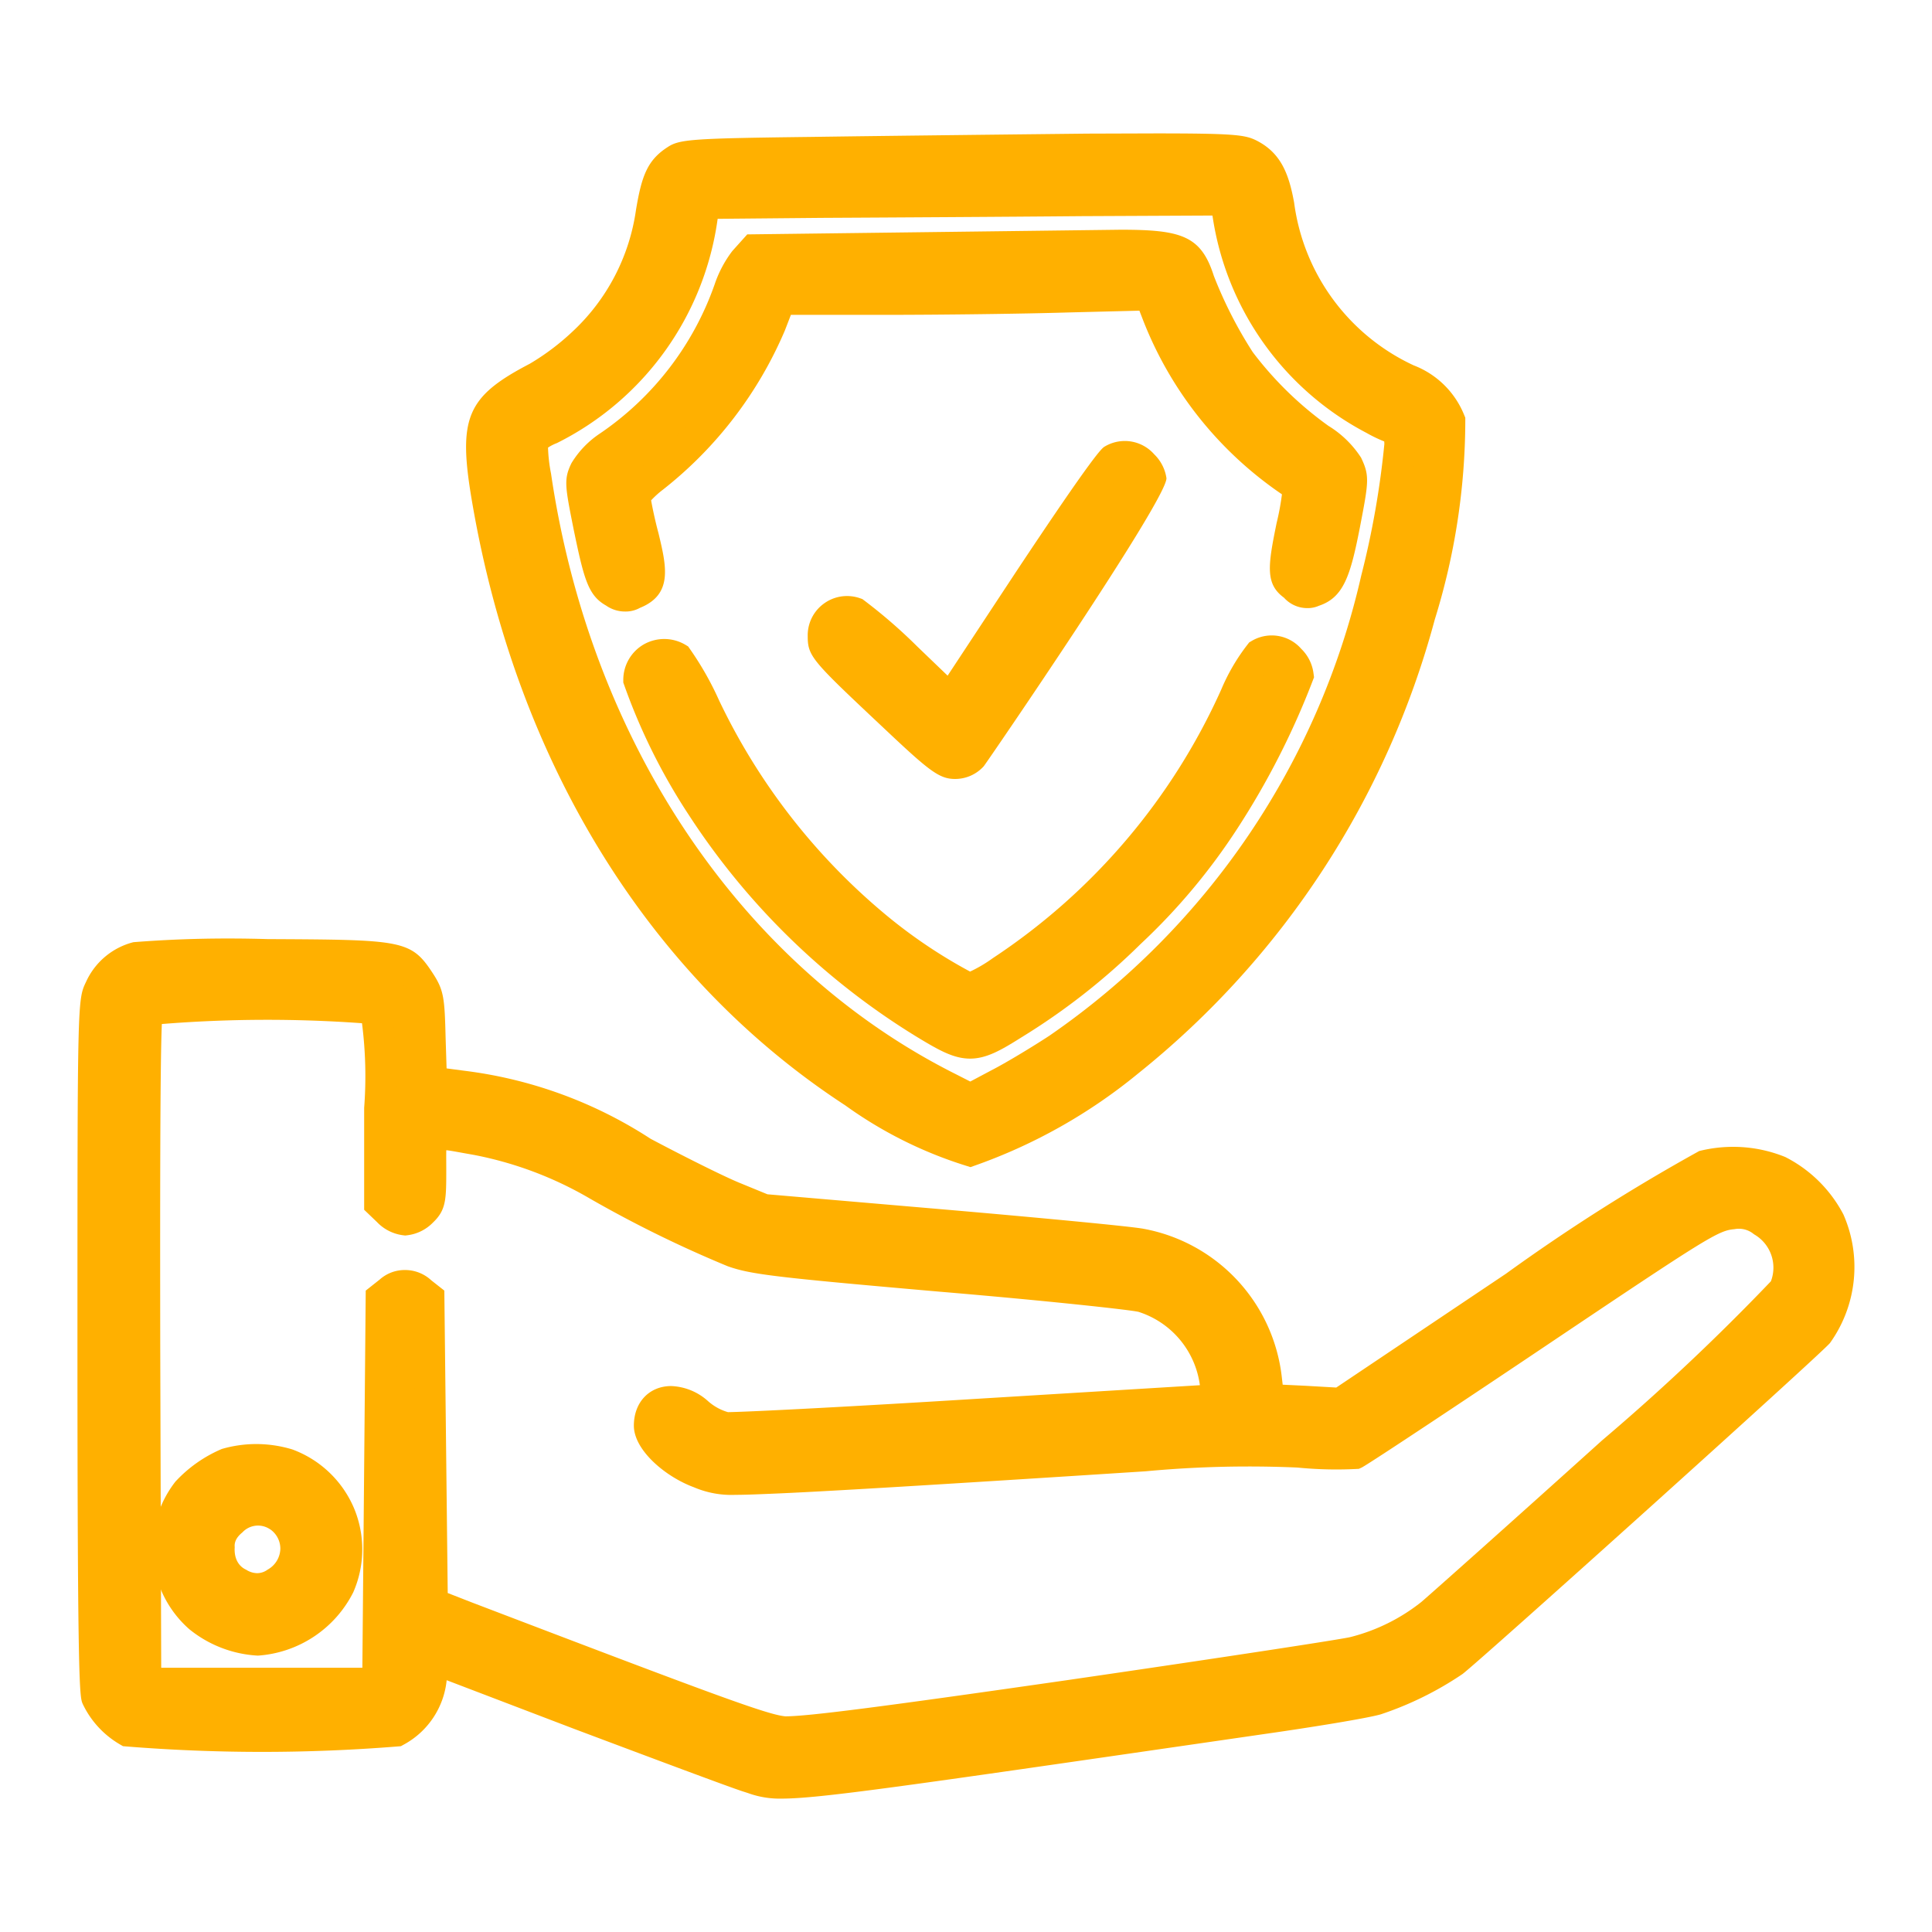 <svg xmlns="http://www.w3.org/2000/svg" xmlns:xlink="http://www.w3.org/1999/xlink" width="500" height="500" viewBox="0 0 500 500"><rect x="0" y="0" width="500" height="500" fill="#333333" stroke="none"/><defs><clipPath id="a"><rect width="500" height="500"/></clipPath></defs><g id="b" clip-path="url(#a)"><rect width="500" height="500" fill="#fff"/><g clip-path="url(#a)"><g transform="translate(2324.015 -440.247)"><g transform="translate(-2299.971 478.772)"><path d="M199.146-493.973c-29.3.358-33.015.619-35.128,2.029-3.7,2.388-4.94,4.949-6.358,13.445A56.971,56.971,0,0,1,140-444.671a66.27,66.27,0,0,1-11.915,8.932c-14.829,7.731-16.334,11.492-12.8,31.9C126.758-337.153,160.3-283.133,210.173-250.6a104.916,104.916,0,0,0,30.015,15.029,136.208,136.208,0,0,0,41.042-23.2,219.964,219.964,0,0,0,75.379-115.491,170.443,170.443,0,0,0,7.718-50.26,19.107,19.107,0,0,0-11.037-10.7A58.368,58.368,0,0,1,320.1-480.23c-1.409-7.78-3.444-11.231-7.853-13.357-2.643-1.237-7.593-1.411-41.756-1.237C249.2-494.592,217.052-494.234,199.146-493.973Zm107.689,15.648a71.664,71.664,0,0,0,37.781,53.411c6.618,3.45,6.753,3.625,6.753,6.766a229.254,229.254,0,0,1-6.088,34.66,202.275,202.275,0,0,1-82.441,121.5c-4.592,3.006-11.471,7.163-15.436,9.192l-7.149,3.8-5.557-2.832c-56.672-28.387-96.479-87.278-106.9-158.2a45.142,45.142,0,0,1-.878-9.376,12.588,12.588,0,0,1,4.506-2.9,72.483,72.483,0,0,0,39.46-55.092l.531-3.364,30.188-.261c16.594-.087,46.956-.261,67.439-.444l37.25-.174Z" transform="translate(-13.155 494.881)" fill="#ffb000"/><path d="M288.14-498.881c19.615,0,22.95.336,25.8,1.671,6.528,3.148,8.7,8.555,10.093,16.267a54.236,54.236,0,0,0,30.943,42.095,22.939,22.939,0,0,1,13.053,12.817l.3.731,0,.789a174.279,174.279,0,0,1-7.9,51.439,225.319,225.319,0,0,1-76.7,117.427,139.707,139.707,0,0,1-42.2,23.844l-1.258.446-1.274-.4a108.72,108.72,0,0,1-31.159-15.6c-50.562-32.977-84.884-88.347-96.49-155.8-3.831-22.122-1.6-27.525,14.893-36.125a62.249,62.249,0,0,0,11.021-8.3A53.147,53.147,0,0,0,153.7-479.056c1.453-8.714,2.9-12.861,8.15-16.249,3.089-2.062,6.226-2.289,37.248-2.668,17.9-.261,50.055-.619,71.35-.851ZM360.323-423.7a15.149,15.149,0,0,0-8.426-7.773,62.215,62.215,0,0,1-35.759-48.216c-1.271-7-2.9-8.979-5.627-10.3-1.441-.674-6.887-.9-22.37-.9l-17.628.057c-21.263.232-53.4.59-71.307.851-21.422.262-31.654.481-32.966,1.357-2.218,1.432-3.235,2.4-4.633,10.776a61.069,61.069,0,0,1-18.884,36.1,70.3,70.3,0,0,1-12.612,9.45c-12.781,6.669-14.261,8.259-10.883,27.768,11.225,65.245,44.3,118.717,93.132,150.571A101.2,101.2,0,0,0,240.113-239.8a131.8,131.8,0,0,0,38.576-22.065,217.464,217.464,0,0,0,74.054-113.428A166.7,166.7,0,0,0,360.323-423.7Zm-50.631-61.956,1.091,6.685a67.858,67.858,0,0,0,35.684,50.51c6.658,3.471,8.9,4.641,8.9,10.312a232.94,232.94,0,0,1-6.213,35.652,205.689,205.689,0,0,1-84.047,123.8c-4.552,2.981-11.611,7.273-15.883,9.459l-8.932,4.748-7.412-3.777C175.2-277.159,134.424-337.418,123.84-409.446a48.382,48.382,0,0,1-.92-10l.018-1.629,1.151-1.153a16.476,16.476,0,0,1,5.938-3.822,68.324,68.324,0,0,0,36.9-51.884l1.072-6.8,33.576-.29c16.6-.087,46.959-.261,67.438-.444Zm37.617,66.48a37.154,37.154,0,0,1-4.542-2.192,75.837,75.837,0,0,1-39.872-56.256l-33.832.158c-20.47.183-50.839.357-67.437.444l-26.789.249a76.383,76.383,0,0,1-41.625,58.048,11.11,11.11,0,0,0-2.273,1.159,41.232,41.232,0,0,0,.781,6.751c10.24,69.651,49.393,127.672,104.769,155.41l3.727,1.9,5.31-2.823c3.934-2.014,10.762-6.152,15.123-9.007a197.729,197.729,0,0,0,80.732-119.045,226.482,226.482,0,0,0,6.006-34.156c-.019-.029,0-.361-.048-.645A.063.063,0,0,1,347.309-419.175Z" transform="translate(-13.155 494.881)" fill="#ffb000"/><path d="M225.454-466.1l-37.492.445-2.474,2.745a26.177,26.177,0,0,0-3.982,7.52,82.322,82.322,0,0,1-31.219,40.6,20.394,20.394,0,0,0-6.012,6.1c-1.411,2.9-1.324,3.538.88,14.6,2.745,13.261,3.625,15.465,6.766,17.243a4.562,4.562,0,0,0,4.948.174c4.6-1.855,4.949-4.156,2.475-14.5a98.521,98.521,0,0,1-2.213-10.439c0-.793,2.126-3.093,4.775-5.132a99.933,99.933,0,0,0,30.243-39.435l2.561-6.631h26.618c14.6,0,36.168-.261,47.757-.619l21.264-.531,1.682,4.33a93.813,93.813,0,0,0,36.728,45.273,67.4,67.4,0,0,1-1.682,10.167c-2.387,11.676-2.213,13.532.967,15.919a4.069,4.069,0,0,0,4.775.967c3.982-1.324,5.48-4.6,7.955-17.243,2.213-11.492,2.3-12.111.88-15.126a22.931,22.931,0,0,0-7.433-7.162A95.1,95.1,0,0,1,313.612-437a114.346,114.346,0,0,1-10.525-20.7c-2.648-8.312-5.393-9.376-24.937-9.105C269.76-466.717,246.061-466.369,225.454-466.1Z" transform="translate(-16.813 491.769)" fill="#ffb000"/><path d="M282.8-470.842c15.728,0,20.8,1.565,24.1,11.927a110.548,110.548,0,0,0,10.077,19.749,90.886,90.886,0,0,0,19.577,19.075,26.547,26.547,0,0,1,8.454,8.23c2.265,4.721,1.972,6.24-.3,18.064-2.439,12.461-4.18,18.141-10.621,20.282a7.111,7.111,0,0,1-3,.6,8.079,8.079,0,0,1-6.019-2.693c-4.885-3.569-4.179-8.251-1.9-19.385a65.324,65.324,0,0,0,1.367-7.375A97.134,97.134,0,0,1,288.3-448.2l-.657-1.691-18.454.461c-11.059.342-32.538.62-47.857.62H197.453l-1.573,4.072A104.317,104.317,0,0,1,164.375-403.6a24.027,24.027,0,0,0-3.1,2.8c.472,2.588,1.128,5.6,1.93,8.58,2.038,8.516,3.775,15.775-4.841,19.25a7.6,7.6,0,0,1-3.835.936,8.522,8.522,0,0,1-4.9-1.538c-4.646-2.61-5.727-6.822-8.4-19.714-2.245-11.26-2.589-12.986-.56-17.156a24.42,24.42,0,0,1,7.413-7.693,77.762,77.762,0,0,0,29.643-38.588,30.011,30.011,0,0,1,4.57-8.611l3.859-4.3ZM331.557-381.1c1.621-.539,2.865-1.82,5.292-14.216,2.074-10.77,2.041-10.84,1.187-12.653a19.243,19.243,0,0,0-5.87-5.435A99.1,99.1,0,0,1,310.414-434.6a118.572,118.572,0,0,1-11.058-21.661c-1.716-5.363-2.1-6.583-16.558-6.583l-4.593.036-52.7.705-35.745.424-1.3,1.444a22.135,22.135,0,0,0-3.161,6.114,85.8,85.8,0,0,1-32.756,42.631,16.383,16.383,0,0,0-4.892,4.943c-.6,1.285-.628,1.35,1.428,11.666,2.665,12.873,3.361,13.722,4.814,14.544l.267-.159,1.215.1a3.729,3.729,0,0,0,1.367-.738c.29-.491.3-2.474-1.286-9.122A101.606,101.606,0,0,1,153.179-401c-.048-1.463-.048-4.042,6.287-8.918a96.159,96.159,0,0,0,29-37.834l3.5-9.062h29.361c15.25,0,36.619-.277,47.633-.617l24.1-.6,2.7,6.951a89.247,89.247,0,0,0,35.169,43.361l2.026,1.308-.211,2.4a71.629,71.629,0,0,1-1.782,10.77c-2.152,10.54-1.706,10.874-.517,11.767l.219-.1Z" transform="translate(-16.813 491.769)" fill="#ffb000"/><path d="M288.908-404.022c-.88.531-10.7,14.682-21.844,31.48l-20.162,30.6-11.318-10.873a129.693,129.693,0,0,0-13.358-11.6,6.186,6.186,0,0,0-5.692.845A6.186,6.186,0,0,0,214-358.4c0,3.45.619,4.156,18.48,20.954,10.874,10.255,13.174,12.024,15.561,12.024a6.03,6.03,0,0,0,4.6-2.03c4.243-4.514,46.249-69.243,46.249-71.185a7.151,7.151,0,0,0-2.213-4.156,6.147,6.147,0,0,0-7.769-1.229Z" transform="translate(-25.007 484.492)" fill="#ffb000"/><path d="M292.051-408.889a10.151,10.151,0,0,1,7.634,3.459,10.781,10.781,0,0,1,3.158,6.18c.047,5.7-46.814,74.034-47.287,74.537a9.968,9.968,0,0,1-7.427,3.291c-4.135,0-6.766-2.15-18.393-13.115C211.115-352.048,210-353.1,210-358.4a10.129,10.129,0,0,1,4.174-8.4,10.121,10.121,0,0,1,6.01-1.962,10.16,10.16,0,0,1,3.362.571l.591.207.5.377a134.157,134.157,0,0,1,13.77,11.958l7.8,7.493,17.517-26.586c20.747-31.274,22.469-32.313,23.118-32.7A10.166,10.166,0,0,1,292.051-408.889ZM294.663-399a4.651,4.651,0,0,0-.7-.854,2.543,2.543,0,0,0-1.911-1.033,2.143,2.143,0,0,0-1.1.3c-.521.763-8.559,12.168-20.558,30.255l-22.8,34.6-14.785-14.2a126.6,126.6,0,0,0-12.271-10.739,2.245,2.245,0,0,0-1.648.329,2.186,2.186,0,0,0-.9,1.827c0,1.786,1.611,3.472,17.222,18.154,4.343,4.1,11.616,10.956,12.823,10.938a2.08,2.08,0,0,0,1.6-.683C253.289-333.982,289.741-389.9,294.663-399Z" transform="translate(-25.007 484.492)" fill="#ffb000"/><path d="M320.677-347.028a47.657,47.657,0,0,0-6.283,10.787,167.541,167.541,0,0,1-60.4,71.1,40.544,40.544,0,0,1-8.4,4.687,135.106,135.106,0,0,1-24.579-16.363,168.838,168.838,0,0,1-43.861-56.591,76.279,76.279,0,0,0-7.162-12.643,6.6,6.6,0,0,0-6.647-.08A6.6,6.6,0,0,0,160-340.388a151.8,151.8,0,0,0,16.267,32.717A181.359,181.359,0,0,0,234.9-250.9c10.168,6.1,11.763,6.1,22.017-.357a167.084,167.084,0,0,0,30.243-23.7,156.011,156.011,0,0,0,24.49-29.263,199.658,199.658,0,0,0,19.012-37.318,7.1,7.1,0,0,0-2.213-4.244A6.147,6.147,0,0,0,320.677-347.028Z" transform="translate(-18.737 477.814)" fill="#ffb000"/><path d="M323.813-351.89a10.148,10.148,0,0,1,7.652,3.479,10.715,10.715,0,0,1,3.16,6.327l.14,1.018-.368.96A204.047,204.047,0,0,1,315-302.04a160.139,160.139,0,0,1-25.113,30.006,170.977,170.977,0,0,1-30.885,24.188c-5.237,3.3-9.015,5.477-13.256,5.477-4.1,0-7.772-2.02-12.908-5.1A186.416,186.416,0,0,1,172.909-305.5a155.893,155.893,0,0,1-16.679-33.554L156-339.7v-.688a10.618,10.618,0,0,1,5.372-9.224,10.774,10.774,0,0,1,10.676.128l.732.438.489.7a80.471,80.471,0,0,1,7.538,13.306,163.637,163.637,0,0,0,42.779,55.157,131.335,131.335,0,0,0,22.166,14.989,36.6,36.6,0,0,0,5.894-3.485,163.49,163.49,0,0,0,59.1-69.5,51.421,51.421,0,0,1,6.769-11.6l.466-.6.655-.389A10.147,10.147,0,0,1,323.813-351.89Zm2.661,10.091a3.106,3.106,0,0,0-.74-1.047,2.331,2.331,0,0,0-2.47-.973,43.674,43.674,0,0,0-5.179,9.12A171.369,171.369,0,0,1,256.2-261.8a44.041,44.041,0,0,1-9.086,5.05l-1.714.7-1.646-.852a139.341,139.341,0,0,1-25.307-16.847,171.684,171.684,0,0,1-44.9-57.934,72.95,72.95,0,0,0-6.232-11.206,2.631,2.631,0,0,0-2,.238,2.605,2.605,0,0,0-1.262,1.726,147.958,147.958,0,0,0,15.552,31.056,178.4,178.4,0,0,0,57.356,55.544c4.467,2.68,6.924,3.957,8.786,3.957,1.913,0,4.437-1.378,9.035-4.273A163.429,163.429,0,0,0,284.347-277.8a152.464,152.464,0,0,0,23.945-28.592A196.08,196.08,0,0,0,326.474-341.8Z" transform="translate(-18.737 477.814)" fill="#ffb000"/><path d="M11.481-257.9a14.6,14.6,0,0,0-9.656,8.138C0-245.964,0-245.345,0-157.361c0,60.4.261,89.318.966,90.99a20.106,20.106,0,0,0,8.043,8.757,434.569,434.569,0,0,0,69.521,0,17.594,17.594,0,0,0,9.1-16.092l.261-2.745,37.985,14.5c20.933,7.868,40.554,15.213,43.644,16.18,9.656,3.006,3.177,3.8,133.045-15.03,13.6-1.933,26.852-4.156,29.508-4.949a82.149,82.149,0,0,0,19.968-9.82c3.8-2.832,91.729-81.885,94.259-84.8a29.553,29.553,0,0,0,3.177-29.093,30.7,30.7,0,0,0-12.987-13,31.9,31.9,0,0,0-19.311-1.508,486.834,486.834,0,0,0-49.244,31.306l-45.044,30.214-9.279-.532-9.279-.444-.618-5.307A40.269,40.269,0,0,0,271.2-183.671c-2.646-.532-25.7-2.745-51.233-4.949l-46.349-3.98-7.329-3.006c-4.065-1.6-14.841-6.988-24.139-11.937a109.473,109.473,0,0,0-46.463-16.982l-8.043-1.063-.357-11.144c-.261-10.342-.444-11.4-2.646-14.769-4.413-6.766-5.031-6.9-39.588-7.075a333.525,333.525,0,0,0-33.573.677Zm61.661,13.357A110.064,110.064,0,0,1,74.2-218.9v24.676l2.211,2.126a7.276,7.276,0,0,0,4.413,2.213A7.277,7.277,0,0,0,85.24-192.1c2.028-1.933,2.211-2.745,2.211-11.057,0-10.342-.879-9.723,11.751-7.52a99.053,99.053,0,0,1,31.362,11.763,302.281,302.281,0,0,0,35.069,17.243c5.475,1.933,11.307,2.649,53.888,6.37,26.234,2.213,49.736,4.688,52.3,5.393a27.056,27.056,0,0,1,18.635,22.375l.357,4.156-62.279,3.8c-34.191,2.126-63.6,3.624-65.282,3.277a17.147,17.147,0,0,1-6.624-3.625c-6.006-5.132-12.63-3.363-12.63,3.277,0,3.8,6.093,9.666,12.987,12.208,4.77,1.856,6.093,1.933,18.346,1.411,13.431-.531,47.882-2.648,96.73-5.8a290.094,290.094,0,0,1,40.023-.967,98.771,98.771,0,0,0,14.58.358c.792-.358,22-14.324,46.994-31.123,44.262-29.711,45.584-30.5,50.354-30.861a9.715,9.715,0,0,1,7.86,1.769,13.964,13.964,0,0,1,5.793,17.861,577.087,577.087,0,0,1-44.416,41.919c-23.589,21.264-44.793,40.15-46.994,42.006a53.083,53.083,0,0,1-19.881,9.82c-2.9.705-36.131,5.751-73.76,11.231-50.972,7.336-69.791,9.723-73.76,9.375-5.031-.444-15.449-4.243-82.16-29.711L87.857-90.6l-.444-39.531-.444-39.531-2.124-1.682a5.982,5.982,0,0,0-8.13,0l-2.124,1.682-.444,49.873L73.7-70.006H13.692l-.261-86.573c-.087-63.231.087-86.834.792-87.723a344.94,344.94,0,0,1,58.919-.252Z" transform="translate(0 467.085)" fill="#ffb000"/><path d="M34.982-262.728q5.1,0,10.192.154c35.039.176,37.142.187,42.818,8.888,2.892,4.419,3.033,6.507,3.294,16.853l.247,7.724,4.678.618a114.062,114.062,0,0,1,48.125,17.6c9.625,5.1,19.822,10.154,23.414,11.563l6.82,2.8,45.74,3.928c23.292,2.011,48.522,4.378,51.679,5.013a44.059,44.059,0,0,1,35.7,38.4l.225,1.934,5.89.282,7.975.457,43.928-29.466a491.581,491.581,0,0,1,49.532-31.482l.485-.269.54-.127a35.946,35.946,0,0,1,8.2-.95A35.734,35.734,0,0,1,438-206.168a34.705,34.705,0,0,1,15.026,14.855,33.784,33.784,0,0,1-3.483,33.29c-2.9,3.369-90.7,82.369-95.106,85.66a86.32,86.32,0,0,1-21.1,10.41c-3.319.993-17.93,3.369-30.208,5.114l-12.039,1.746C209.771-43.3,187.916-40.132,178.282-40.132a23.978,23.978,0,0,1-8.772-1.442l-1.179-.378c-3.233-1.012-22.991-8.41-43.862-16.255L91.554-70.771a21.382,21.382,0,0,1-11.1,16.662l-.752.414-.856.069c-11.62.932-23.423,1.405-35.08,1.405s-23.46-.473-35.08-1.405L7.781-53.7l-.787-.459a24.009,24.009,0,0,1-9.643-10.5C-3.407-66.446-4-67.853-4-157.361s0-89.514,2.22-94.133a18.458,18.458,0,0,1,12.26-10.278C19.084-262.446,27.086-262.728,34.982-262.728ZM324-138.381l-10.62-.609-12.631-.6-1.01-8.678a36.11,36.11,0,0,0-29.286-31.469c-2.145-.431-22.161-2.419-50.833-4.894l-46.957-4.032-7.9-3.238c-4.361-1.711-15.641-7.391-24.5-12.107A106.674,106.674,0,0,0,95.2-220.555l-11.444-1.512L83.289-236.6c-.254-10.046-.418-10.3-1.995-12.706-3.264-5-3.326-5.1-36.262-5.266-3.417-.1-6.734-.152-10.051-.152-7.714,0-15.526.276-23.22.819a10.6,10.6,0,0,0-6.29,5.79C4-245.053,4-238.431,4-157.361,4-134,4-71.933,4.825-67.385a16.257,16.257,0,0,0,5.462,5.86c11.1.865,22.358,1.3,33.483,1.3,11.14,0,22.416-.44,33.53-1.308a13.514,13.514,0,0,0,6.334-12.023l.276-3.278.5-5.233,42.9,16.375c19.748,7.422,40.366,15.146,43.412,16.1l1.272.408a16.329,16.329,0,0,0,6.3,1.049c9.057,0,32.843-3.45,111.659-14.88l12.05-1.748c14.382-2.044,26.79-4.182,28.938-4.823a78.006,78.006,0,0,0,18.877-9.3c3.708-2.818,90.373-80.775,93.508-84.143a25.574,25.574,0,0,0,2.494-24.841,26.45,26.45,0,0,0-11.171-11.047,28.465,28.465,0,0,0-16.018-1.276,484.729,484.729,0,0,0-48.338,30.771ZM45.152-249.691c9.41,0,18.936.387,28.315,1.151l3.132.255.494,3.1a114.354,114.354,0,0,1,1.1,26.585l.011,22.67.984.946a3.608,3.608,0,0,0,1.642,1.032,3.285,3.285,0,0,0,1.513-.9c.982-.943,1.112-1.066,1.112-8.3l-.007-1.864c-.026-4.437-.042-7.115,2.011-9.181a6.742,6.742,0,0,1,4.917-1.805,47.043,47.043,0,0,1,7.08.956l2.438.432a102.872,102.872,0,0,1,32.692,12.25,299.276,299.276,0,0,0,34.581,17c4.874,1.715,11.3,2.463,52.707,6.081,22.842,1.927,49.613,4.586,53.012,5.521a31.207,31.207,0,0,1,21.543,25.728l.725,8.4-66.372,4.05c-31.572,1.963-58,3.334-64.271,3.334a10.17,10.17,0,0,1-2.062-.133,21.461,21.461,0,0,1-8.462-4.542,7.247,7.247,0,0,0-4.31-1.976c-.585,0-1.674,0-1.674,2.253.122,1.446,4.168,6.168,10.371,8.455a16.913,16.913,0,0,0,7.9,1.443c2.136,0,4.931-.106,8.888-.275,12.2-.482,42-2.27,96.643-5.8,8.948-.838,18.158-1.268,27.259-1.268q6.6,0,13.2.3a95.906,95.906,0,0,0,13.246.4c3.476-2.212,22.708-14.891,45.917-30.49,45.431-30.5,46.408-31.085,52.283-31.53a10.136,10.136,0,0,1,2.291-.217,13.794,13.794,0,0,1,8.289,2.788,17.723,17.723,0,0,1,7.022,22.692l-.28.622-.47.494a583.4,583.4,0,0,1-44.724,42.21c-23.956,21.6-44.835,40.186-47,42.014A56.835,56.835,0,0,1,327.357-74.17c-3.417.831-40.753,6.446-74.167,11.312-48.477,6.977-67.688,9.449-73.422,9.449l-1.264-.048c-5.559-.491-14.115-3.57-83.237-29.959l-11.38-4.44-.9-79.855-.629-.5a2.3,2.3,0,0,0-1.582-.729,1.976,1.976,0,0,0-1.347.528l-.859.686-.91,101.717H9.7l-.273-90.561c-.121-87.977.185-88.364,1.658-90.22l1.066-1.345,1.709-.154C24.224-249.219,34.75-249.691,45.152-249.691ZM69.64-240.8a340.97,340.97,0,0,0-51.8.207c-.469,10.542-.461,48.454-.413,84.011l.249,82.579H69.736l.872-97.6,3.624-2.869a9.711,9.711,0,0,1,6.548-2.458,9.953,9.953,0,0,1,6.783,2.659l3.384,2.665.879,78.269,6.321,2.467C160.7-67,174.56-61.836,179.206-61.426c5.8.017,25.395-2.521,72.839-9.35,42.338-6.166,71.059-10.593,73.385-11.159A48.727,48.727,0,0,0,343.774-91c2.035-1.719,22.808-20.215,46.8-41.84a576.507,576.507,0,0,0,43.689-41.173,9.923,9.923,0,0,0-4.374-12.164,6.032,6.032,0,0,0-5.054-1.325c-4.183.351-6.9,2.044-48.944,30.267-16.209,10.895-45.972,30.722-47.576,31.447l-.692.313-.758.037a102.763,102.763,0,0,1-15.17-.373c-4.065-.177-8.347-.273-12.628-.273-8.854,0-17.814.418-26.629,1.242-54.824,3.539-84.687,5.33-96.944,5.814-4.1.174-7,.282-9.216.282a24.676,24.676,0,0,1-10.739-1.962C148.1-123.454,140-130.343,140-136.648c0-6.037,3.978-10.253,9.674-10.253a15.056,15.056,0,0,1,9.555,3.935,13.306,13.306,0,0,0,5.126,2.82c6.179-.1,33-1.5,63.933-3.424l58.191-3.551-.006-.071A23.083,23.083,0,0,0,270.608-166.1c-2.059-.512-23.262-2.843-51.423-5.219-42.754-3.736-48.908-4.474-54.883-6.584a307.2,307.2,0,0,1-35.731-17.547,94.855,94.855,0,0,0-30.12-11.3l-2.409-.427c-1.952-.35-3.443-.636-4.585-.762-.025.823-.019,1.884-.013,2.869l.007,1.911c0,7.976,0,10.663-3.451,13.952a11.142,11.142,0,0,1-6.7,3.292l-.474.056-.474-.057a11.3,11.3,0,0,1-6.839-3.43L70.2-192.521V-218.9A107.985,107.985,0,0,0,69.64-240.8Z" transform="translate(0 467.085)" fill="#ffb000"/><path d="M37.448-109.935a30.929,30.929,0,0,0-10.439,7.249,23.883,23.883,0,0,0,3.006,32.63,26.7,26.7,0,0,0,14.943,5.925A25.719,25.719,0,0,0,66.222-78.107,23.525,23.525,0,0,0,66.4-96.753a23.525,23.525,0,0,0-13.443-12.921,28.291,28.291,0,0,0-15.509-.261ZM50.091-96.491a10.071,10.071,0,0,1,4.938,8.665,10.071,10.071,0,0,1-4.938,8.665,8.564,8.564,0,0,1-9.549.445,9.066,9.066,0,0,1-5.306-9.1,7.732,7.732,0,0,1,3.006-6.9A9.521,9.521,0,0,1,50.1-96.462Z" transform="translate(-2.518 450.086)" fill="#ffb000"/><path d="M44.745-114.892a32.266,32.266,0,0,1,9.373,1.39,27.738,27.738,0,0,1,15.97,15.2,27.632,27.632,0,0,1-.209,21.815A29.923,29.923,0,0,1,45.214-60.139,30.716,30.716,0,0,1,27.49-66.954a27.944,27.944,0,0,1-3.631-38.2,34.9,34.9,0,0,1,12.031-8.468A32.039,32.039,0,0,1,44.745-114.892Zm.5,46.771a21.734,21.734,0,0,0,17.414-11.8A19.515,19.515,0,0,0,62.713-95.2a19.6,19.6,0,0,0-11.158-10.725,24.193,24.193,0,0,0-6.81-.964,24.3,24.3,0,0,0-6.265.822,26.974,26.974,0,0,0-8.563,6.131,19.851,19.851,0,0,0,2.744,26.884A22.5,22.5,0,0,0,45.245-68.121Zm-2.053-37.107,8.938,5.3a14.131,14.131,0,0,1,6.9,12.107,14.132,14.132,0,0,1-6.9,12.107,12.032,12.032,0,0,1-7.144,2.246A12.561,12.561,0,0,1,38.466-75.3a12.859,12.859,0,0,1-7.214-12.887A11.149,11.149,0,0,1,35.816-97.9a12.749,12.749,0,0,1,8.453-3.859Zm5.265,12.44-.395-.233a5.517,5.517,0,0,0-2.809-.771,5.54,5.54,0,0,0-4.067,1.783c-1.553,1.262-2.1,2.507-1.969,3.8-.2,2.91.995,4.954,2.967,5.842a5.393,5.393,0,0,0,2.8.891,4.533,4.533,0,0,0,2.721-.9,6.356,6.356,0,0,0,3.323-5.454A6.1,6.1,0,0,0,48.457-92.787Z" transform="translate(-2.518 450.086)" fill="#ffb000"/></g></g></g></g></svg>